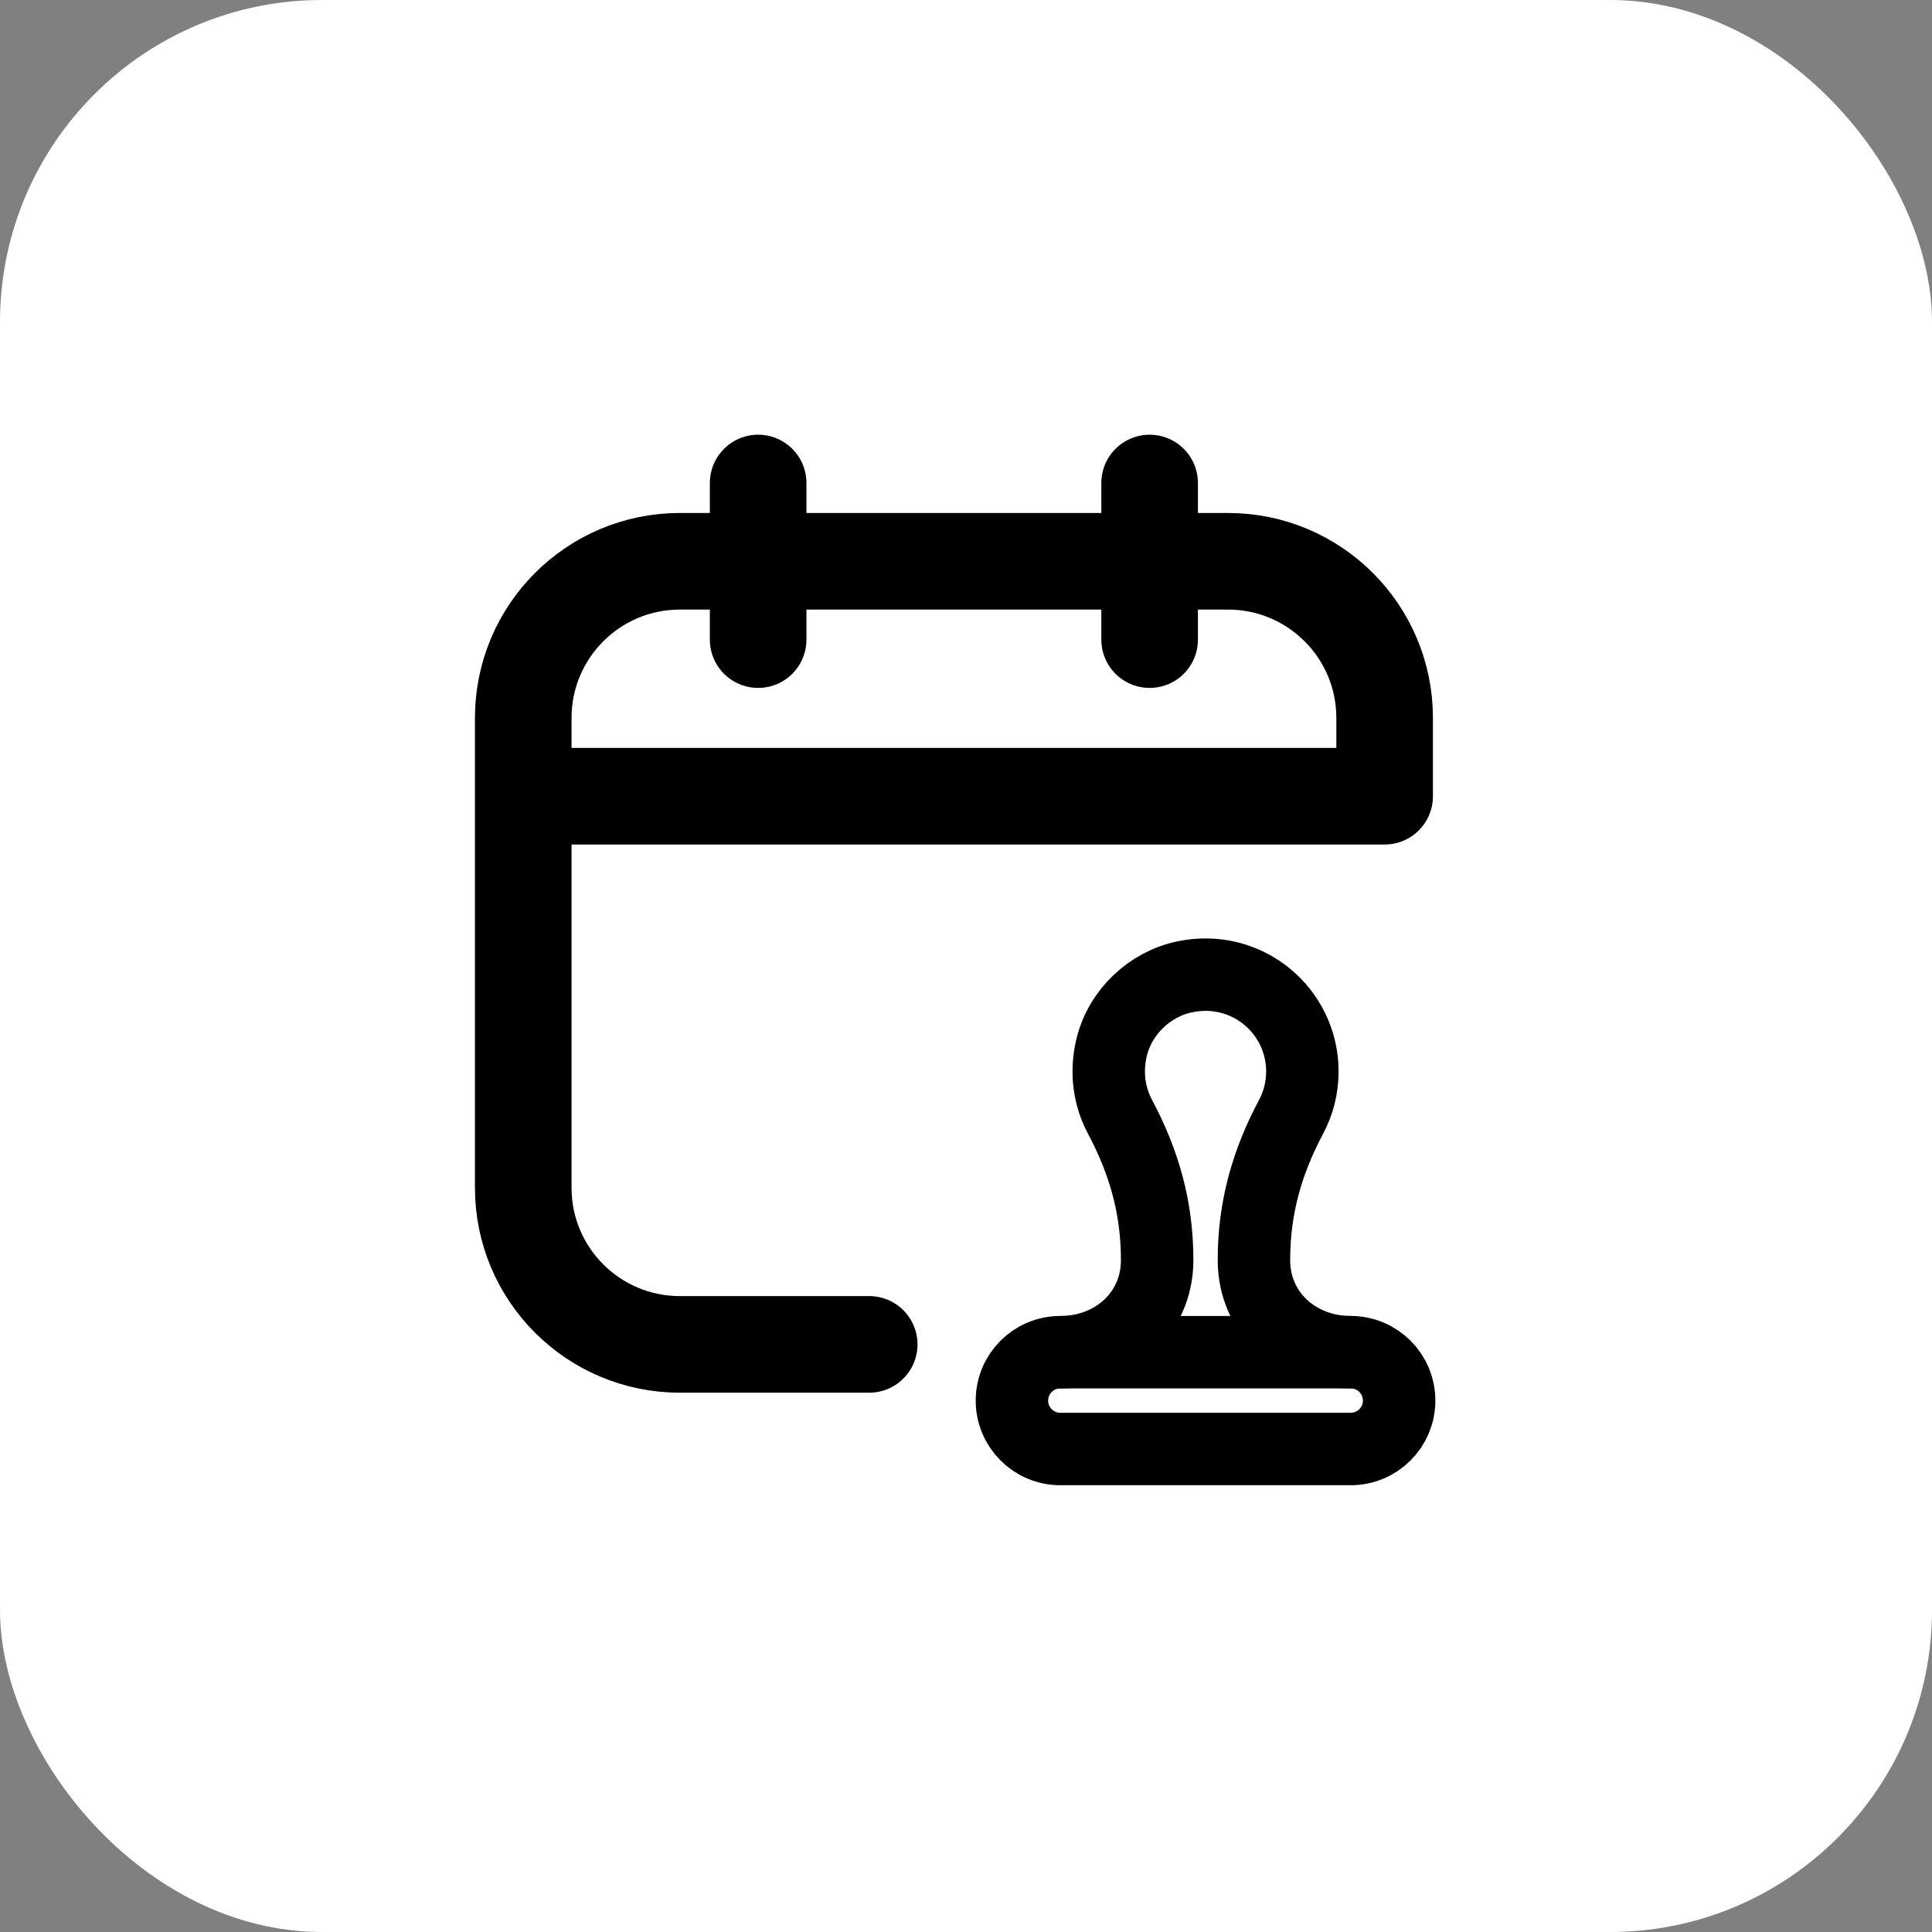 <svg xmlns="http://www.w3.org/2000/svg" width="48" height="48" viewBox="0 0 48 48" fill="none"><rect x="0" y="0" width="48" height="48" fill="#808080" stroke="none"/><rect width="48" height="48" rx="8" fill="white"></rect><path d="M18.836 12V15.891" stroke="black" stroke-width="2.4" stroke-miterlimit="10" stroke-linecap="round" stroke-linejoin="round"></path><path d="M28.562 12V15.891" stroke="black" stroke-width="2.4" stroke-miterlimit="10" stroke-linecap="round" stroke-linejoin="round"></path><path d="M21.595 33.401H16.891C14.742 33.401 13 31.659 13 29.51V17.837C13 15.687 14.742 13.945 16.891 13.945H30.51C32.659 13.945 34.401 15.687 34.401 17.837V19.782H13" stroke="black" stroke-width="2.4" stroke-miterlimit="10" stroke-linecap="round" stroke-linejoin="round"></path><path d="M26.344 33.595C27.672 33.595 28.749 32.638 28.749 31.31V31.304C28.749 30.016 28.433 28.887 27.828 27.75C27.56 27.248 27.465 26.641 27.622 26.007C27.835 25.145 28.561 24.452 29.429 24.27C30.986 23.942 32.357 25.121 32.357 26.62C32.357 27.029 32.255 27.414 32.075 27.751C31.473 28.878 31.154 30.021 31.154 31.299C31.154 31.302 31.154 31.306 31.154 31.31C31.154 32.638 32.231 33.595 33.559 33.595" stroke="black" stroke-width="1.8" stroke-miterlimit="10" stroke-linecap="round" stroke-linejoin="round"></path><path d="M34.761 34.797C34.761 35.461 34.223 36 33.559 36H26.343C25.679 36 25.141 35.461 25.141 34.797C25.141 34.133 25.679 33.595 26.343 33.595H33.559C34.223 33.595 34.761 34.133 34.761 34.797Z" stroke="black" stroke-width="1.8" stroke-miterlimit="10" stroke-linecap="round" stroke-linejoin="round"></path></svg>